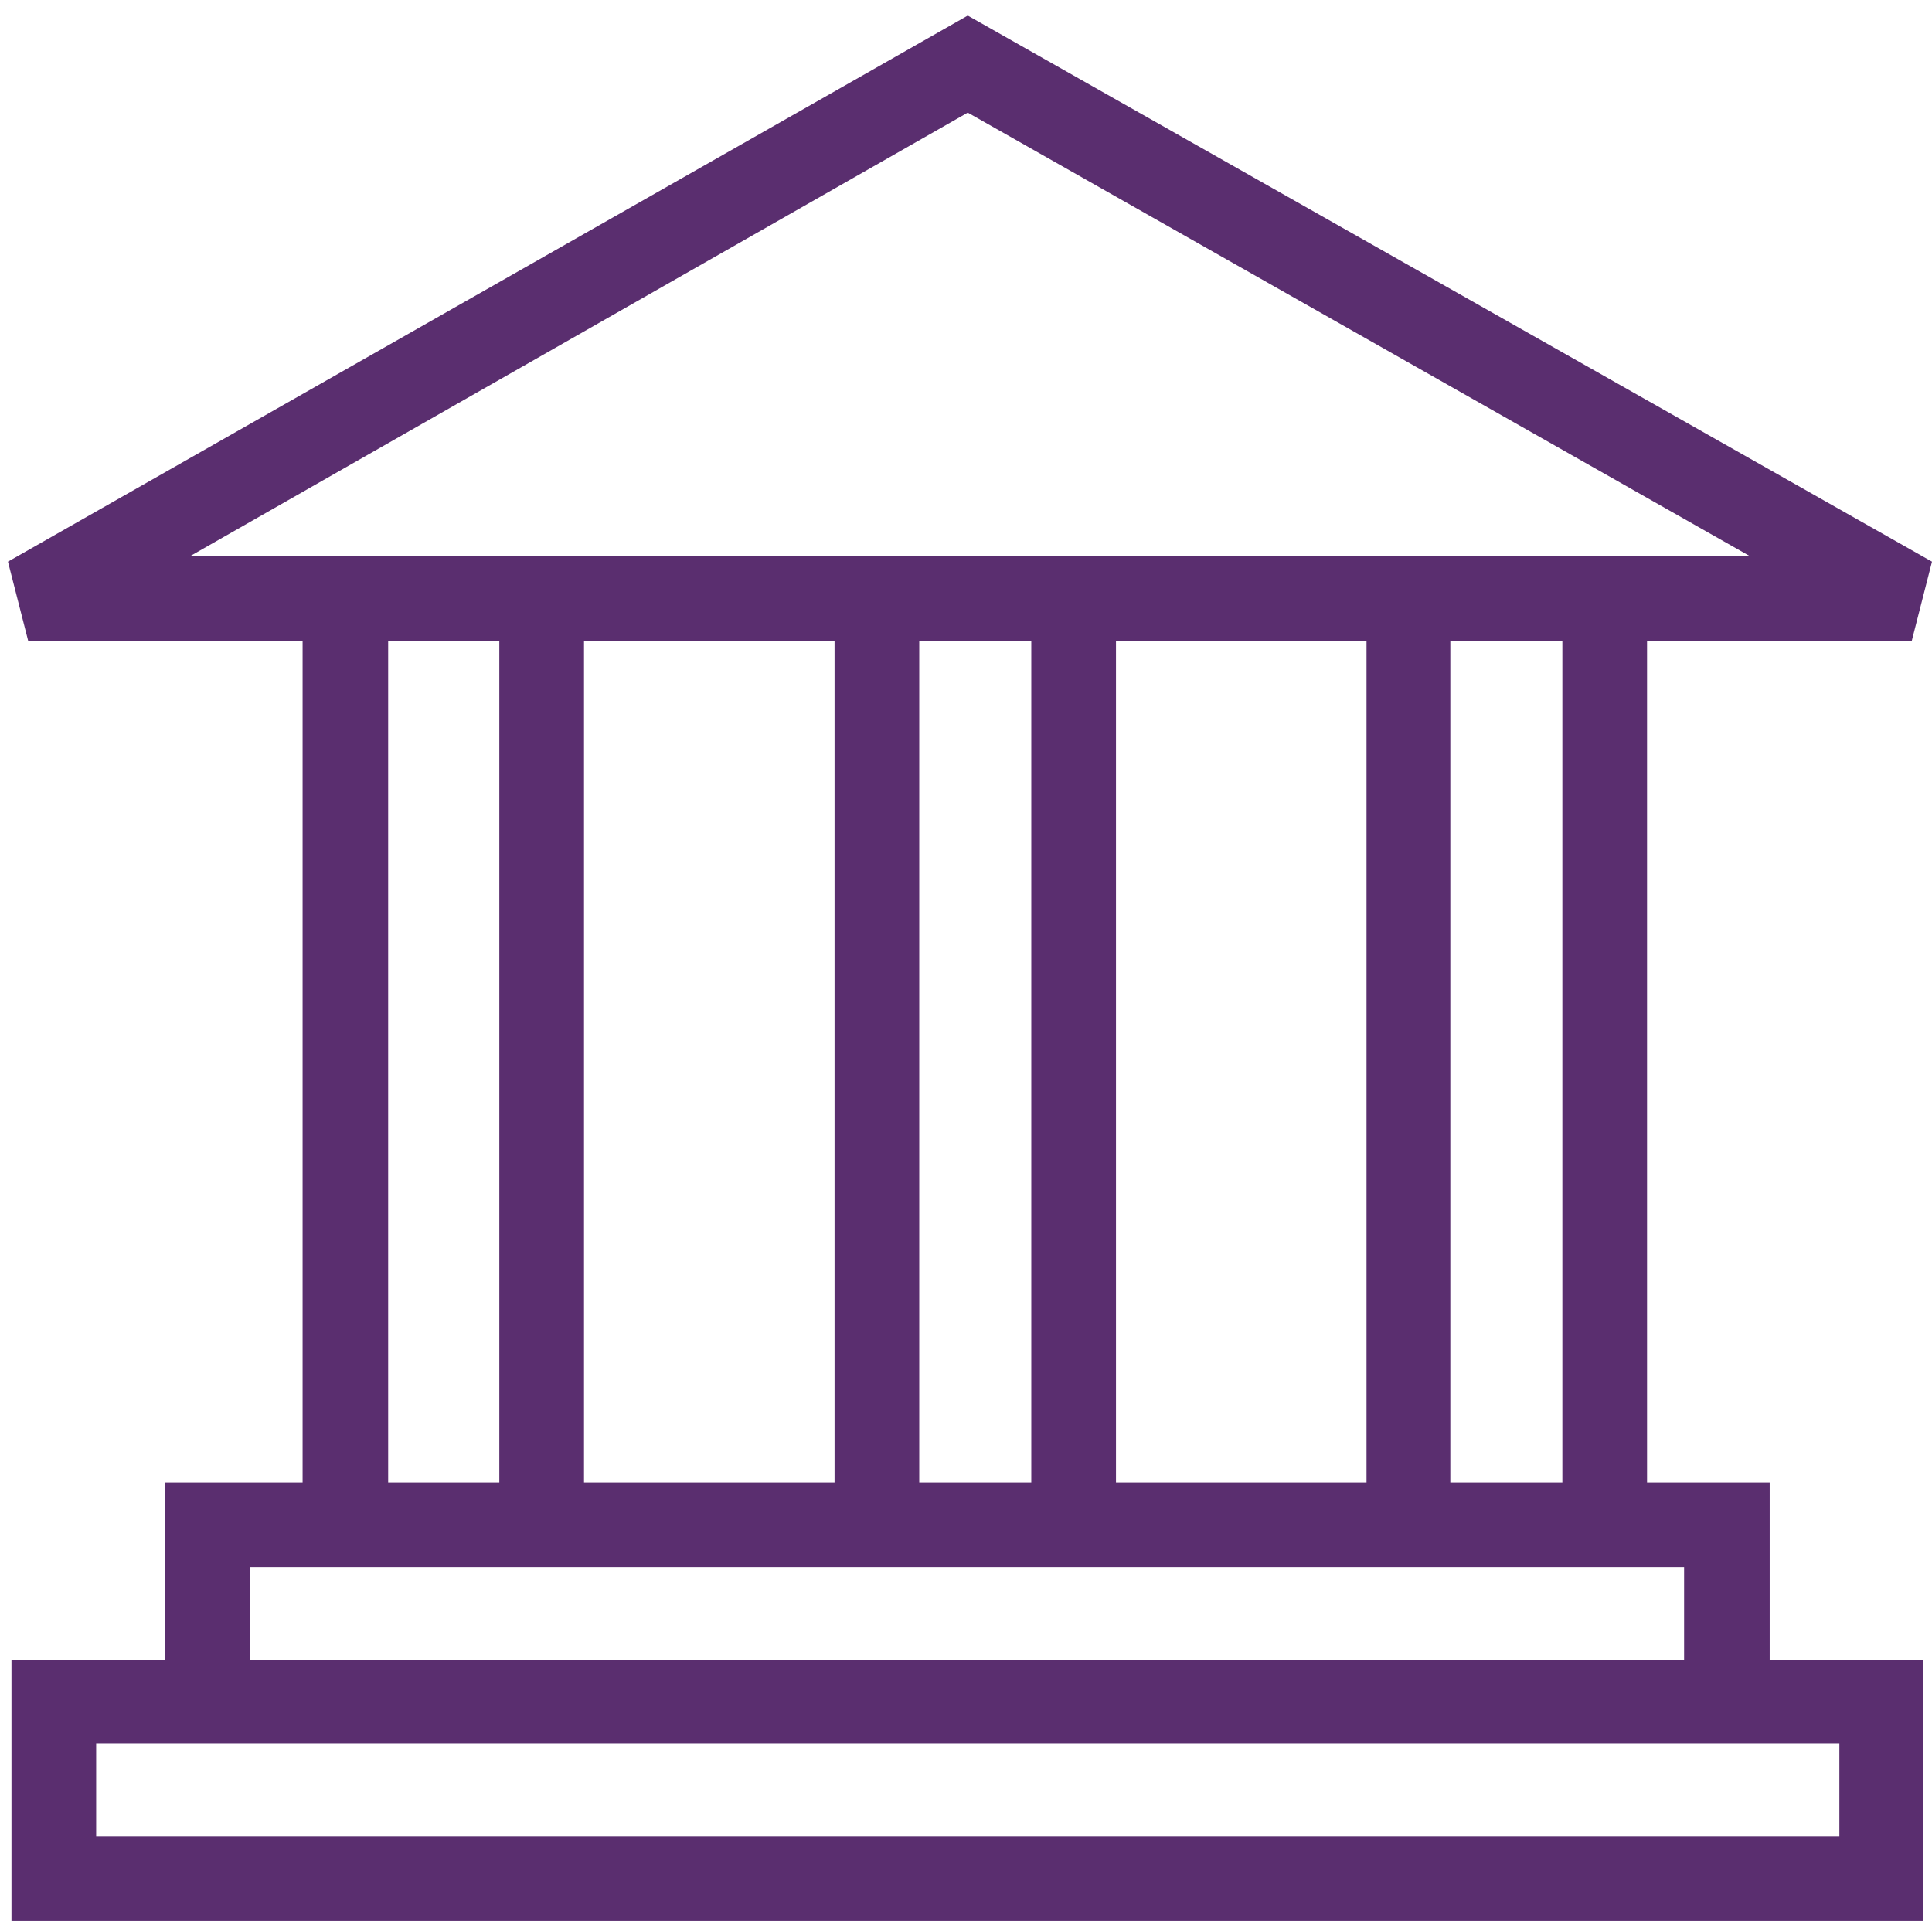 <?xml version="1.0" encoding="UTF-8"?>
<svg width="124px" height="124px" viewBox="0 0 124 124" version="1.1" xmlns="http://www.w3.org/2000/svg" xmlns:xlink="http://www.w3.org/1999/xlink">
    <!-- Generator: Sketch 63.1 (92452) - https://sketch.com -->
    <title>_Building Blocks/Atoms/Icons/Brand Icons/legislations</title>
    <desc>Created with Sketch.</desc>
    <g id="_Building-Blocks/Atoms/Icons/Brand-Icons/legislations" stroke="none" stroke-width="1" fill="none" fill-rule="evenodd">
        <g id="Aetna_Icon_legislations_rgb_v" transform="translate(0, 1)" fill="#5A2E6F">
            <g id="Shape">
                <path d="M113.582,94.161 L105.711,94.161 L105.711,40.144 L122.698,40.144 L124,35.048 L62.113,0 L0.51,35.048 L1.812,40.144 L19.421,40.144 L19.421,94.161 L10.588,94.161 L10.588,105.542 L0.736,105.542 L0.736,122.301 L123.434,122.301 L123.434,105.542 L113.582,105.542 L113.582,94.161 Z M12.174,34.709 L62.113,6.228 L112.336,34.709 L12.174,34.709 Z M100.276,40.144 L100.276,94.161 L93.085,94.161 L93.085,40.144 L100.276,40.144 Z M87.706,40.144 L87.706,94.161 L71.626,94.161 L71.626,40.144 L87.706,40.144 Z M66.19,40.144 L66.19,94.161 L58.999,94.161 L58.999,40.144 L66.19,40.144 Z M53.563,40.144 L53.563,94.161 L37.483,94.161 L37.483,40.144 L53.563,40.144 Z M32.047,40.144 L32.047,94.161 L24.913,94.161 L24.913,40.144 L32.047,40.144 Z M16.024,99.596 L19.478,99.596 L37.483,99.596 L53.563,99.596 L71.569,99.596 L87.649,99.596 L105.655,99.596 L108.089,99.596 L108.089,105.542 L16.024,105.542 L16.024,99.596 Z M118.055,110.921 L118.055,116.866 L6.172,116.866 L6.172,110.921 L118.055,110.921 Z"></path>
            </g>
        </g>
    </g>
</svg>